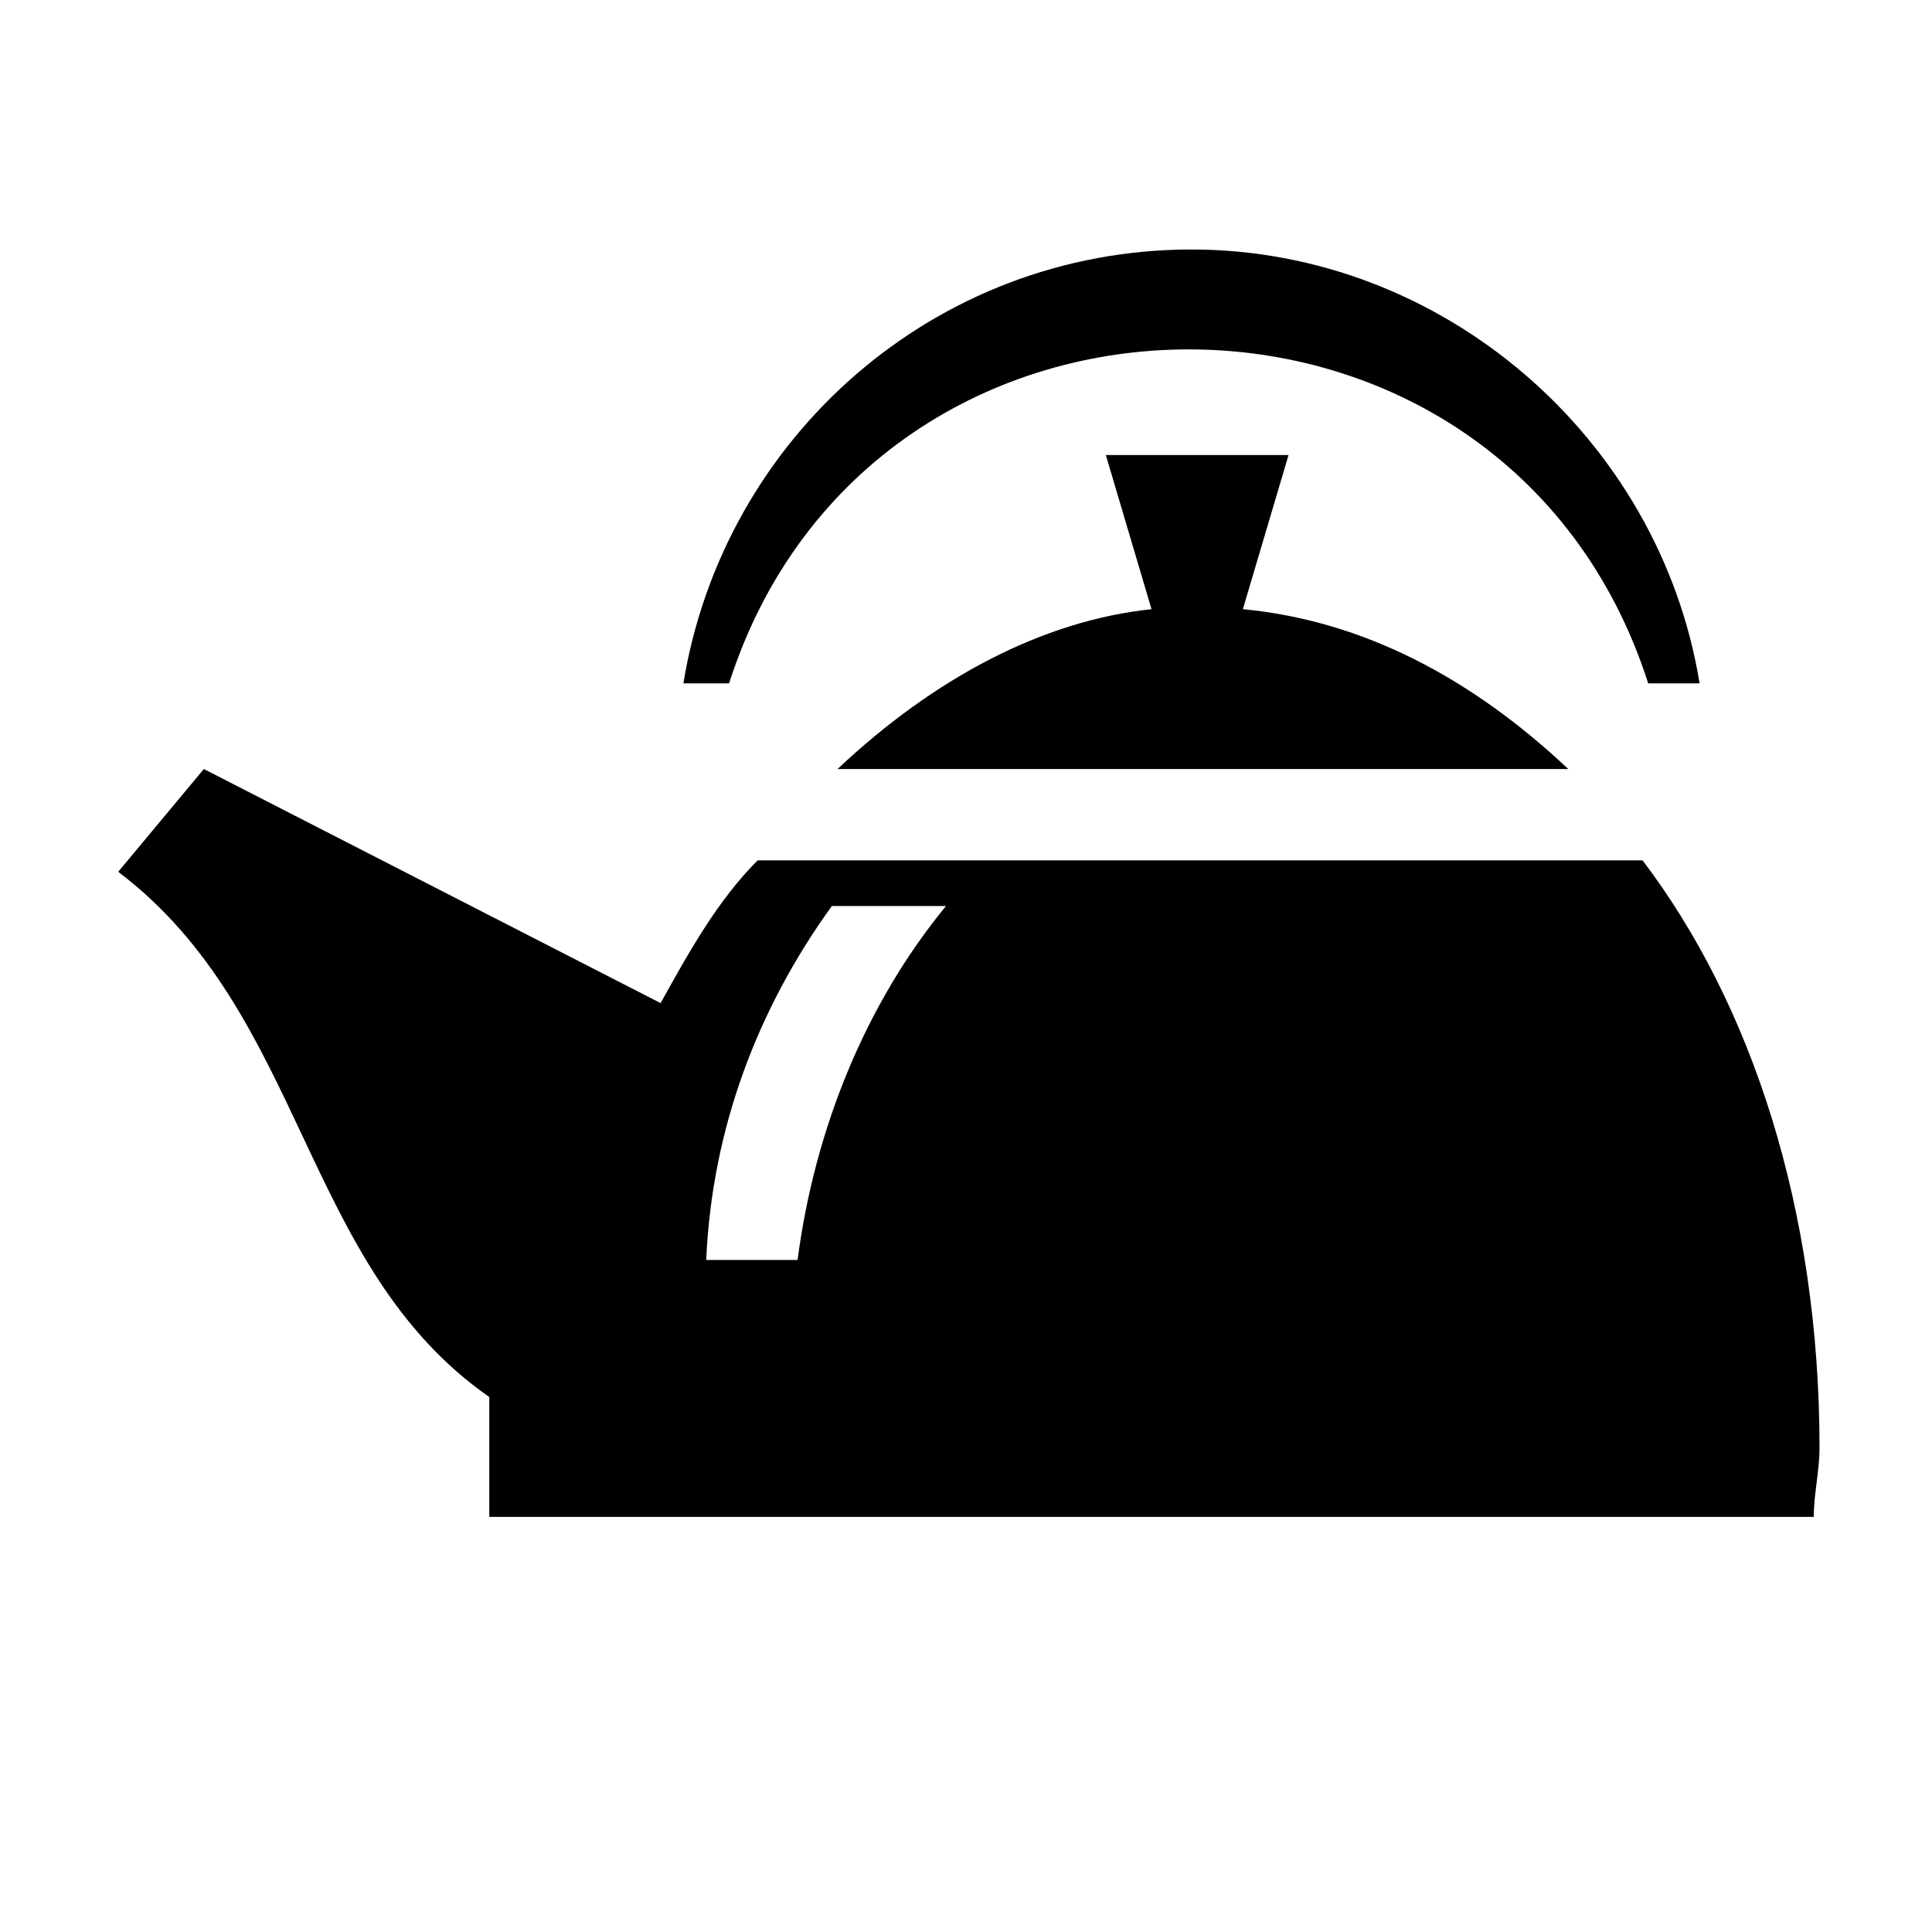 <?xml version="1.0" encoding="UTF-8"?>
<!-- Uploaded to: SVG Repo, www.svgrepo.com, Generator: SVG Repo Mixer Tools -->
<svg fill="#000000" width="800px" height="800px" version="1.1" viewBox="144 144 512 512" xmlns="http://www.w3.org/2000/svg">
 <g fill-rule="evenodd">
  <path d="m626.18 527.84c0 6.051-1.512 12.105-1.512 18.156h-351v-31.773c-49.926-34.797-48.414-101.37-98.34-139.19l22.695-27.234 121.04 62.031c7.566-13.617 15.129-27.234 25.719-37.824h234.51c28.746 37.824 46.902 92.289 46.902 155.83zm-231.48-143.73c-21.18 25.719-34.797 59.004-39.336 93.801h-24.207c1.512-34.797 13.617-66.57 33.285-93.801zm42.363-119.52h48.414l-12.105 40.848c31.773 3.027 60.52 18.156 86.238 42.363h-193.66c25.719-24.207 54.465-39.336 83.211-42.363l-12.105-40.848z"/>
  <path d="m459.76 210.12c66.57 0 124.06 49.926 134.65 114.98h-13.617c-37.824-118.01-205.76-118.01-243.58 0h-12.105c10.59-65.055 66.57-114.98 134.65-114.98z"/>
 </g>
</svg>